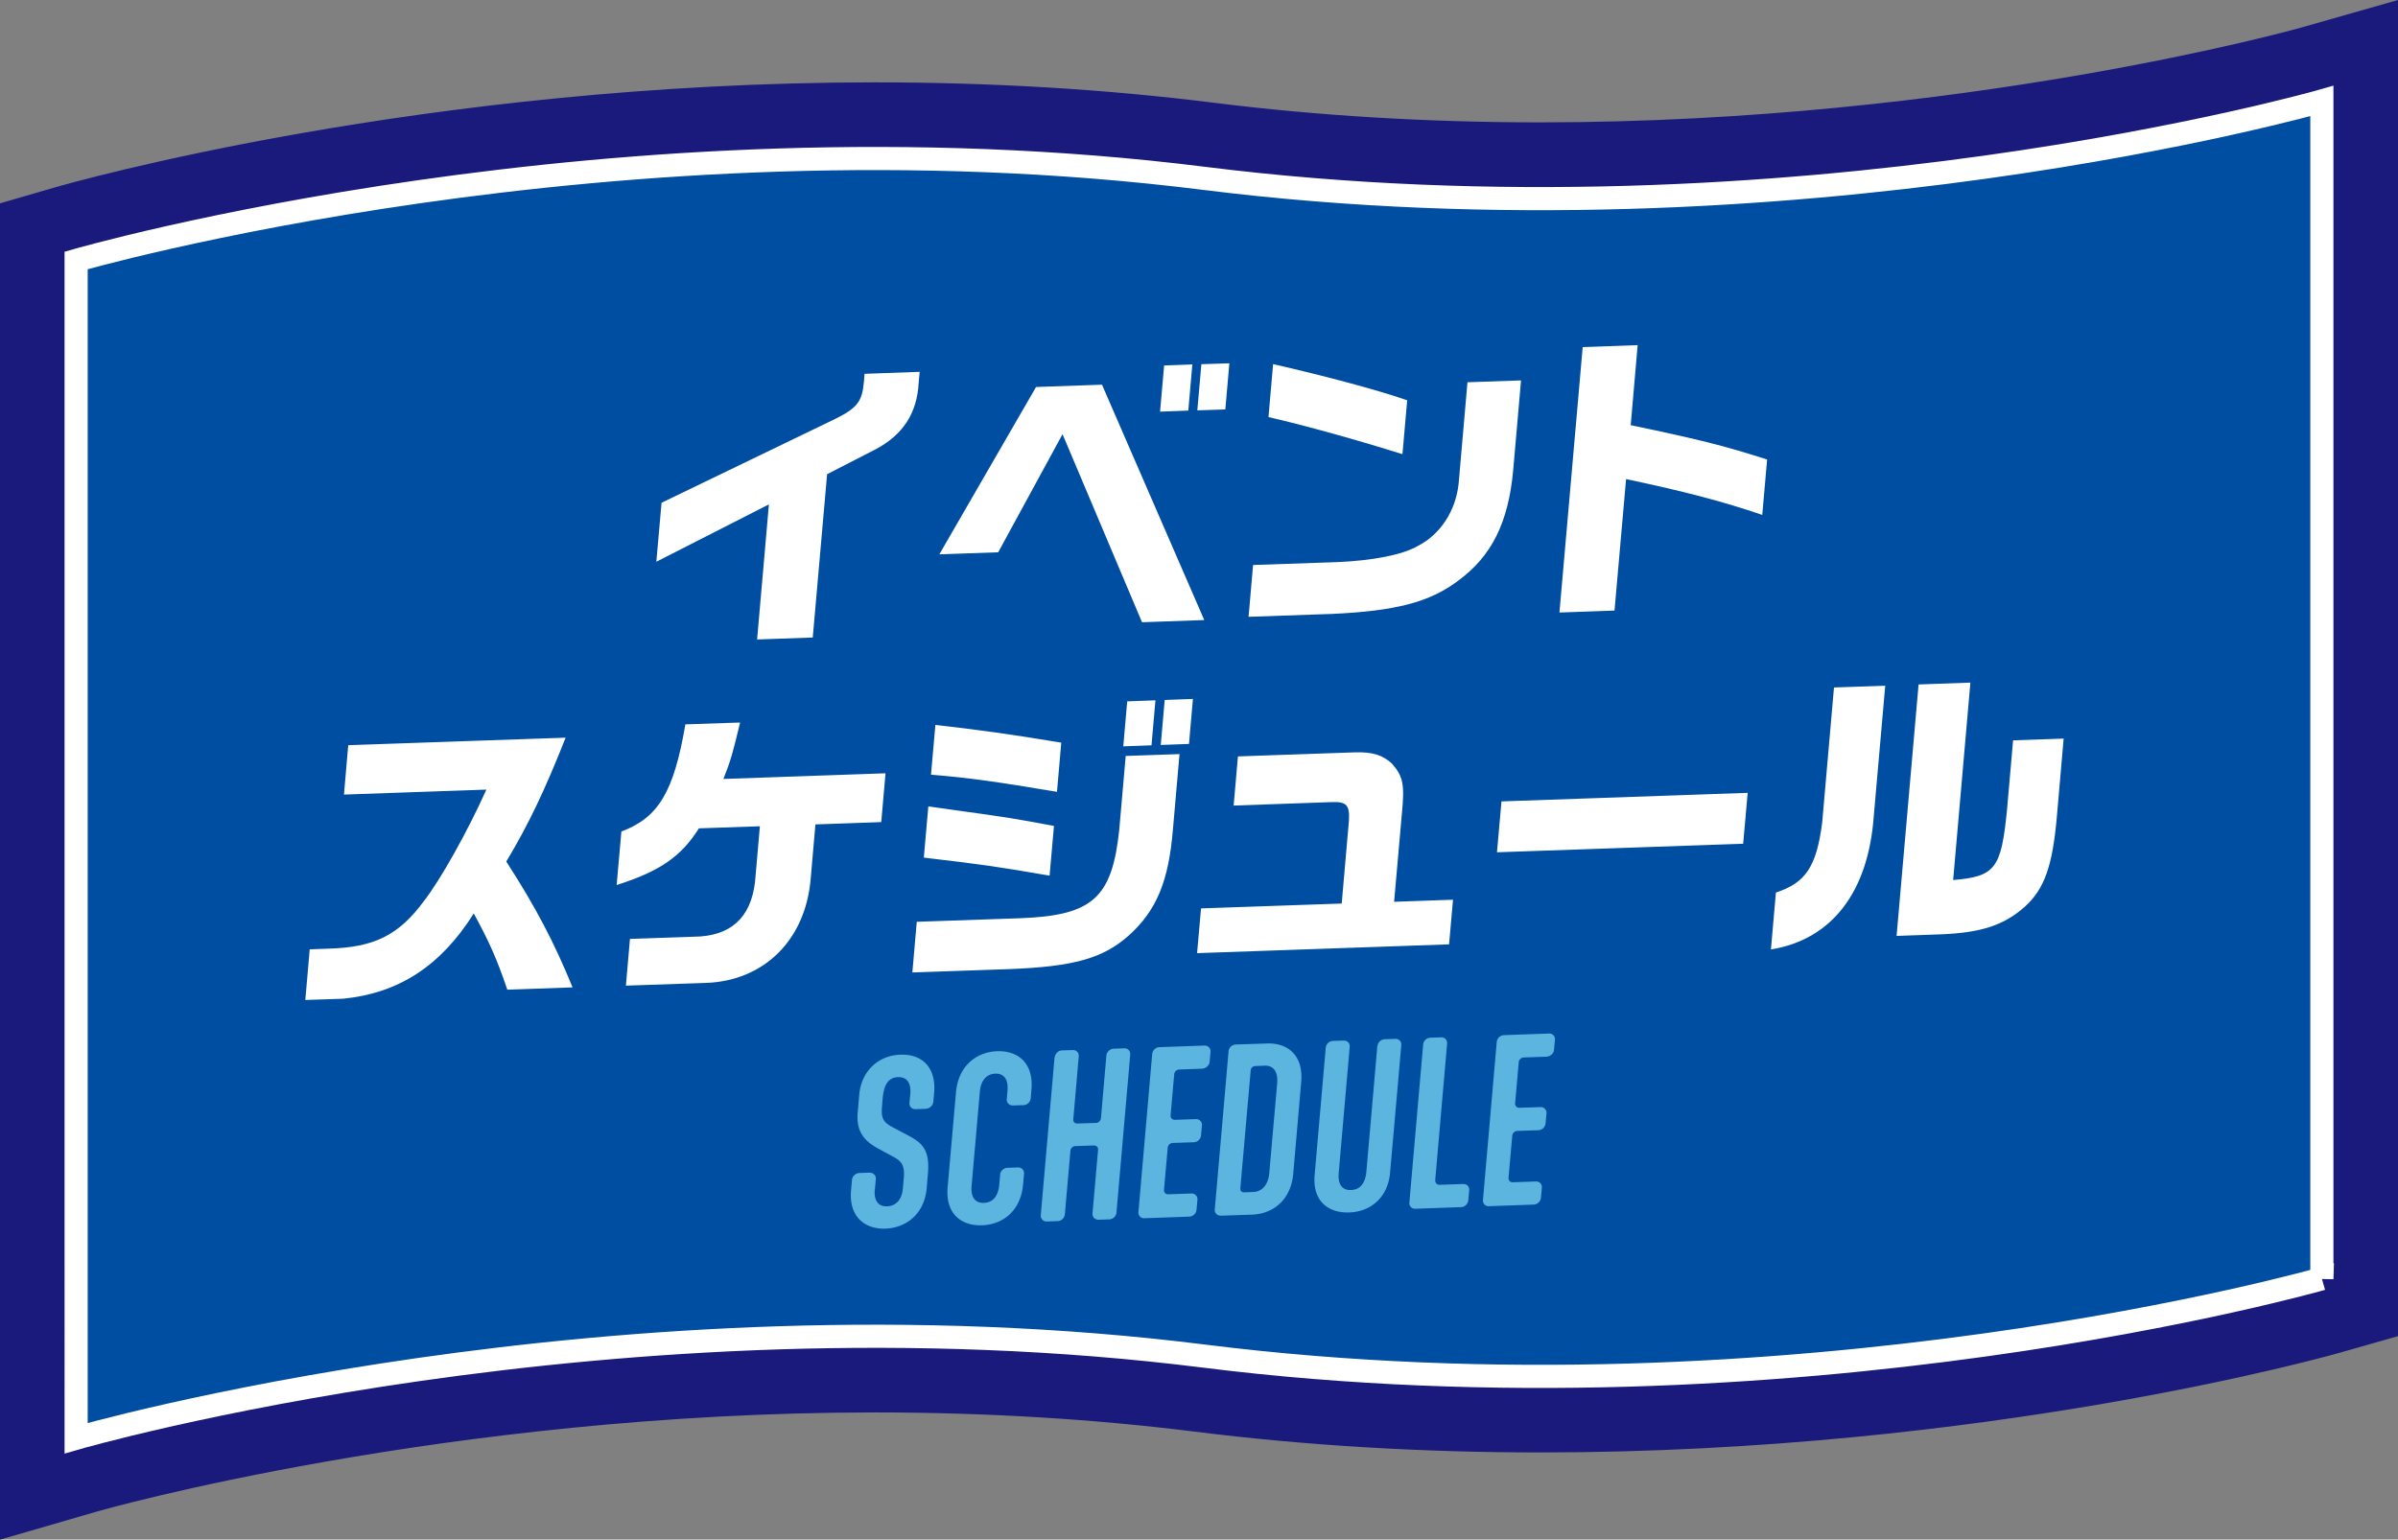 <svg xmlns="http://www.w3.org/2000/svg" id="b" viewBox="0 0 207.27 133.11"><rect x="0" y="0" width="207.27" height="133.11" fill="#808080" stroke="none"/><defs><style>.d{fill:#5cb5df}.e{fill:#fff}</style></defs><g id="c"><path d="m207.27 0-8.39 2.39c-.29.08-29.2 8.19-65.75 8.19-9.72 0-19.22-.57-28.24-1.7-9.35-1.17-19.2-1.76-29.27-1.76-39.07 0-69.59 8.71-70.87 9.08L0 17.58v115.54l8.41-2.44c.3-.09 30.06-8.56 67.21-8.56 9.53 0 18.83.56 27.64 1.66 9.56 1.2 19.62 1.8 29.88 1.8 38.52 0 68.13-8.34 69.37-8.7l4.77-1.36V0Z" style="fill:#1a1a7c"/><path d="M200.69 110.56s-45.67 13.07-96.62 6.69c-50.94-6.38-97.49 7.1-97.49 7.1V22.52s46.55-13.48 97.49-7.1 96.62-6.69 96.62-6.69v101.84Z" style="fill-rule:evenodd;fill:#004ea2"/><path d="M200.69 110.56s-45.67 13.07-96.62 6.69c-50.94-6.38-97.49 7.1-97.49 7.1V22.52s46.55-13.48 97.49-7.1 96.62-6.69 96.62-6.69v101.84Z" style="fill:none;stroke:#fff;stroke-miterlimit:10;stroke-width:2px;fill-rule:evenodd"/><path d="m57.18 43.47 14.93-7.21c1.98-.97 2.41-1.53 2.56-3.24l.06-.7 4.76-.17-.09 1.01c-.15 2.59-1.37 4.46-3.76 5.71L71.49 41l-1.24 14.12-4.81.17 1.02-11.68-9.73 4.96zM89.56 33.46l5.69-.2 8.84 20.35-5.38.19-6.87-16.26-5.56 10.21-5.09.18 8.36-14.47Zm11.06-1.86 2.44-.09-.35 3.99-2.44.09zm5.64-.19-.35 3.99-2.42.08.35-3.99zM131.47 32.88l-.68 7.8c-.42 4.53-1.87 7.42-4.77 9.54-2.44 1.84-5.38 2.61-10.9 2.86l-7.2.25.39-4.48 7.28-.25c3.09-.13 5.65-.64 6.93-1.38 1.98-1 3.32-3.06 3.56-5.44l.76-8.73 4.63-.16Zm-21.43-1.4c4.52 1.03 9.35 2.33 11.59 3.13l-.41 4.66c-3.91-1.23-8.28-2.45-11.58-3.21zM141.55 29.84l-.6 6.92c5.93 1.24 8.08 1.78 11.79 2.97l-.42 4.79c-3.37-1.15-6.56-1.99-11.77-3.1l-1 11.37-4.76.17 2.01-22.95 4.76-.17ZM29.73 68.7l.37-4.27 18.79-.65c-1.8 4.56-3.23 7.55-5.13 10.71 2.53 3.91 4.15 7.01 5.73 10.88l-5.64.2c-.91-2.68-1.58-4.18-2.9-6.59-2.86 4.54-6.48 6.89-11.29 7.37l-3.27.11.38-4.38 1.64-.06c3.95-.11 6.06-1.17 8.23-4.11 1.43-1.83 3.79-6.05 5.4-9.64l-12.32.43ZM53.72 71.89c3.19-1.2 4.52-3.41 5.52-9.26l4.73-.16c-.65 2.71-.81 3.28-1.44 4.88l14.01-.49-.37 4.22-5.69.2-.42 4.82c-.48 5.18-4 8.66-8.94 8.88l-7.02.24.35-4.04 5.53-.19c3.16-.03 4.91-1.62 5.28-4.73l.42-4.82-5.27.18c-1.53 2.43-3.36 3.71-7.11 4.9l.41-4.64ZM79.23 79.7l8.99-.31c6.21-.24 7.9-1.75 8.52-7.63l.56-6.4 4.65-.16-.57 6.53c-.37 4.48-1.42 7-3.83 9.17-2.22 1.96-4.72 2.67-10.3 2.89l-8.39.29.38-4.38Zm11.49-3.99c-4.47-.77-5.59-.94-10.87-1.56l.39-4.43 1.89.27c5.25.72 5.58.79 8.97 1.42zm.63-7.25c-5.26-.88-7.59-1.21-10.88-1.48l.38-4.3c3.69.41 6.54.81 10.88 1.53l-.37 4.25Zm8.52-7.91-.34 3.89-2.44.09.34-3.89zm.8-.03 2.44-.09-.34 3.89-2.44.09zM103.84 78.54l12.13-.42.62-7.12c.09-1.37-.19-1.7-1.46-1.65l-8.5.3.37-4.25 10.08-.35c1.56-.05 2.42.23 3.23.97.97 1.1 1.11 1.82.86 4.33l-.67 7.62 5.09-.18-.34 3.86-21.78.76.34-3.86ZM151.06 68.55l-.39 4.4-21.28.74.39-4.4zM162.95 59.28l-.99 11.27c-.47 6.58-3.63 10.69-8.89 11.54l.43-4.92c2.59-.84 3.51-2.27 4-6.05l1.02-11.68 4.42-.15Zm2.86-.1 4.5-.16-1.49 17.07c3.63-.31 4.15-.97 4.65-6.02l.53-6.06 4.37-.15-.58 6.68c-.38 4.35-1.07 6.31-2.79 7.87-1.8 1.59-3.74 2.22-7.15 2.37l-3.92.14 1.9-21.73Z" class="e"/><path d="M75.61 102.85c-.07.75.16 1.48 1.06 1.45.7-.02 1.28-.49 1.37-1.55l.08-.9c.1-1.11-.23-1.46-.86-1.81l-1.42-.77c-1.38-.77-1.83-1.67-1.7-3.12l.13-1.51c.17-1.97 1.59-3.38 3.55-3.45 1.91-.07 3.11 1.13 2.92 3.31l-.07.77c-.03.32-.32.58-.66.6l-.86.03c-.34.01-.57-.23-.54-.55l.07-.75c.09-1.06-.37-1.49-1.04-1.47-.88.03-1.24.67-1.35 1.85l-.05.63c-.1 1.11.09 1.43 1.02 1.91l1.23.65c1.27.67 1.89 1.29 1.71 3.34l-.1 1.2c-.2 2.33-1.86 3.46-3.57 3.52-1.8.06-3.17-1.05-2.97-3.31l.08-.91c.03-.32.32-.58.64-.59l.86-.03c.32-.01.59.23.56.55l-.08.91ZM86.44 101.56c.03-.32.32-.58.64-.59l.9-.03a.5.5 0 0 1 .53.55l-.08.91c-.2 2.33-1.79 3.48-3.55 3.54-1.78.06-3.18-.98-2.97-3.31l.72-8.18c.2-2.31 1.78-3.5 3.57-3.56 1.78-.06 3.16 1.02 2.95 3.33l-.06.74c-.03.32-.3.58-.63.59l-.9.03c-.32.01-.57-.23-.54-.55l.06-.7c.1-1.09-.37-1.53-1.05-1.5-.7.02-1.25.51-1.34 1.58l-.71 8.11c-.09.99.3 1.51 1.07 1.48.65-.02 1.22-.44 1.32-1.57l.08-.88ZM91.17 91.41c.03-.32.3-.58.63-.59l.92-.03c.32-.01.55.23.52.55l-.47 5.42c-.02.22.09.39.38.38l1.56-.05c.27 0 .43-.21.45-.41l.47-5.42c.03-.32.32-.58.64-.59l.9-.03c.32-.01.55.23.52.55l-1.19 13.65c-.03.32-.3.58-.63.59l-.9.03c-.32.01-.57-.23-.54-.55l.48-5.49c.02-.2-.11-.39-.38-.38l-1.56.05c-.27 0-.43.21-.45.41l-.48 5.49c-.03.32-.3.58-.63.59l-.92.03a.5.5 0 0 1-.53-.55l1.19-13.65ZM98.92 105.33a.487.487 0 0 1-.52-.55l1.19-13.65c.03-.32.3-.58.63-.59l3.88-.14a.5.5 0 0 1 .53.55l-.08.86c-.03.32-.3.55-.63.59l-1.98.07a.45.45 0 0 0-.45.43l-.31 3.52c-.02.23.13.41.38.4l1.8-.06a.5.5 0 0 1 .53.55l-.08.86c-.03.32-.3.58-.63.59l-1.8.06a.45.45 0 0 0-.45.43l-.32 3.61c-.02.23.13.41.38.4l1.98-.07a.5.5 0 0 1 .53.55l-.08.86c-.03.32-.3.58-.63.59l-3.88.14ZM105.52 105.1a.487.487 0 0 1-.52-.55l1.19-13.65c.03-.32.3-.58.63-.59l2.7-.09c1.78-.06 3.15 1.02 2.95 3.33l-.69 7.93c-.2 2.3-1.77 3.48-3.57 3.54l-2.68.09Zm1.69-2.39c-.02.27.09.39.38.38l.74-.03c.61-.02 1.27-.44 1.38-1.64l.68-7.73c.1-1.18-.44-1.58-1.08-1.55l-.76.03c-.29.01-.43.16-.45.41zM119.06 90.44c.03-.32.32-.58.64-.59l.9-.03c.32-.01.55.23.52.55l-.97 11.03c-.19 2.13-1.67 3.37-3.54 3.43-1.76.06-3.18-.94-2.98-3.24l.96-11c.03-.32.3-.58.63-.59l.92-.03c.32-.01.55.23.52.55l-.95 10.89c-.09 1.04.33 1.51 1.07 1.48.68-.02 1.22-.47 1.32-1.57l.95-10.89ZM124.06 102.04c-.02.23.13.41.38.4l2.03-.07c.32-.01.55.23.52.55l-.08.86c-.03.32-.3.58-.63.59l-3.94.14a.487.487 0 0 1-.52-.55l1.19-13.65c.03-.32.3-.58.63-.59l.92-.03c.32-.01.55.23.52.55l-1.03 11.8ZM128.7 104.29a.487.487 0 0 1-.52-.55l1.19-13.65c.03-.32.3-.58.63-.59l3.88-.14c.32-.01.55.23.52.55l-.08.86c-.03.32-.3.55-.62.59l-1.98.07a.45.45 0 0 0-.45.43l-.31 3.52c-.02.23.13.41.38.4l1.8-.06a.5.5 0 0 1 .53.55l-.08.86c-.03.32-.3.58-.63.59l-1.8.06a.45.45 0 0 0-.45.43l-.32 3.61c-.02.23.13.41.38.4l1.98-.07c.32-.01.55.23.52.55l-.08.86c-.03.32-.3.58-.63.59l-3.88.14Z" class="d"/></g></svg>